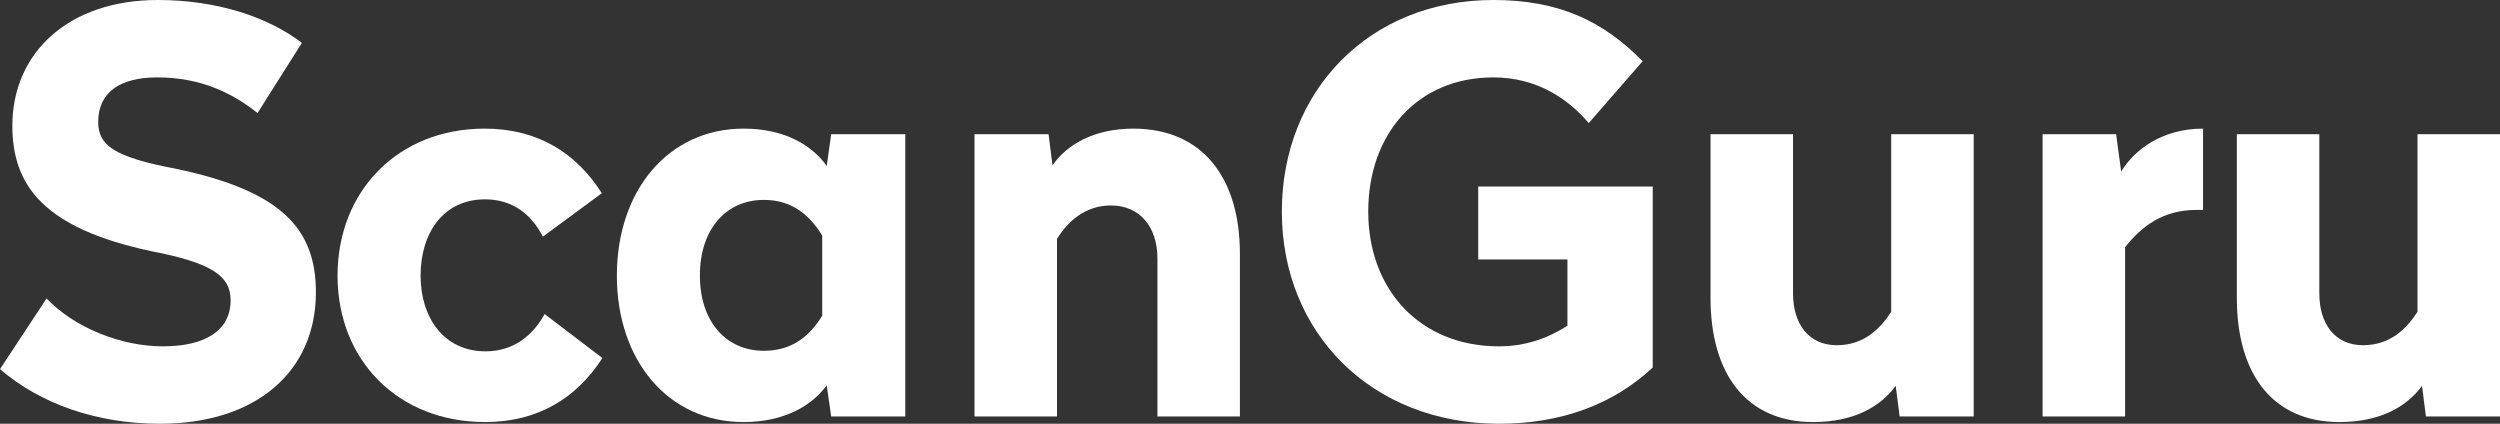 <svg width="118" height="20" viewBox="0 0 118 20" fill="none" xmlns="http://www.w3.org/2000/svg">
<rect x="0" y="0" width="118" height="20" fill="#333333" stroke="none"/>
<path d="M7.442 0C3.258 0 0.583 2.47 0.583 5.94C0.583 8.778 2.092 10.775 7.124 11.853C10.011 12.405 10.885 13.036 10.885 14.166C10.885 15.585 9.72 16.347 7.681 16.347C5.694 16.347 3.496 15.453 2.198 14.087L0 17.424C1.933 19.08 4.582 20 7.548 20C12.13 20 14.911 17.503 14.911 13.798C14.911 10.828 13.322 9.014 8.29 7.963C5.376 7.411 4.635 6.859 4.635 5.756C4.635 4.336 5.694 3.653 7.416 3.653C9.481 3.653 10.965 4.389 12.156 5.335L14.249 2.024C12.633 0.788 10.223 0 7.442 0Z" fill="white"/>
<path d="M22.871 6.071C18.792 6.071 15.932 9.014 15.932 13.009C15.932 17.004 18.792 19.921 22.898 19.921C25.387 19.921 27.215 18.791 28.433 16.899L25.705 14.823C25.149 15.848 24.222 16.583 22.924 16.583C20.938 16.583 19.852 14.98 19.852 13.009C19.852 11.012 20.911 9.409 22.898 9.409C24.222 9.409 25.096 10.145 25.625 11.169L28.406 9.12C27.188 7.201 25.361 6.071 22.871 6.071Z" fill="white"/>
<path d="M35.101 6.071C31.526 6.071 29.116 9.014 29.116 13.009C29.116 17.004 31.526 19.921 35.101 19.921C37.035 19.921 38.332 19.133 39.021 18.187L39.233 19.658H42.729V6.334H39.233L39.021 7.832C38.332 6.859 37.035 6.071 35.101 6.071ZM36.055 9.435C37.405 9.435 38.226 10.171 38.809 11.117V14.901C38.226 15.848 37.405 16.557 36.055 16.557C34.28 16.557 33.035 15.191 33.035 13.009C33.035 10.802 34.28 9.435 36.055 9.435Z" fill="white"/>
<path d="M53.492 6.071C51.638 6.071 50.34 6.833 49.678 7.806L49.493 6.334H45.997V19.658H49.89V11.275C50.393 10.46 51.214 9.698 52.433 9.698C53.81 9.698 54.631 10.723 54.631 12.194V19.658H58.524V11.984C58.524 8.384 56.75 6.071 53.492 6.071Z" fill="white"/>
<path d="M70.487 0C64.634 0 60.503 4.284 60.503 9.987C60.503 15.716 64.74 20 70.752 20C73.665 20 76.128 19.106 78.009 17.346V8.804H69.772V12.247H73.983V15.374C73.083 15.953 72.023 16.347 70.752 16.347C67.018 16.347 64.581 13.666 64.581 9.987C64.581 6.307 66.912 3.653 70.487 3.653C72.474 3.653 73.957 4.599 74.99 5.808L77.532 2.891C75.652 0.972 73.559 0 70.487 0Z" fill="white"/>
<path d="M93.159 6.334H89.265V14.717C88.736 15.532 87.968 16.294 86.696 16.294C85.372 16.294 84.631 15.296 84.631 13.85V6.334H80.737V14.06C80.737 17.635 82.406 19.921 85.584 19.921C87.517 19.921 88.762 19.185 89.477 18.213L89.663 19.658H93.159V6.334Z" fill="white"/>
<path d="M103.985 6.071C102.105 6.071 100.781 7.017 100.119 8.095L99.88 6.334H96.411V19.658H100.304V11.669C101.072 10.697 102.078 9.908 103.668 9.908H103.985V6.071Z" fill="white"/>
<path d="M118 6.334H114.107V14.717C113.577 15.532 112.809 16.294 111.538 16.294C110.214 16.294 109.472 15.296 109.472 13.85V6.334H105.579V14.06C105.579 17.635 107.247 19.921 110.425 19.921C112.359 19.921 113.604 19.185 114.319 18.213L114.504 19.658H118V6.334Z" fill="white"/>
</svg>
